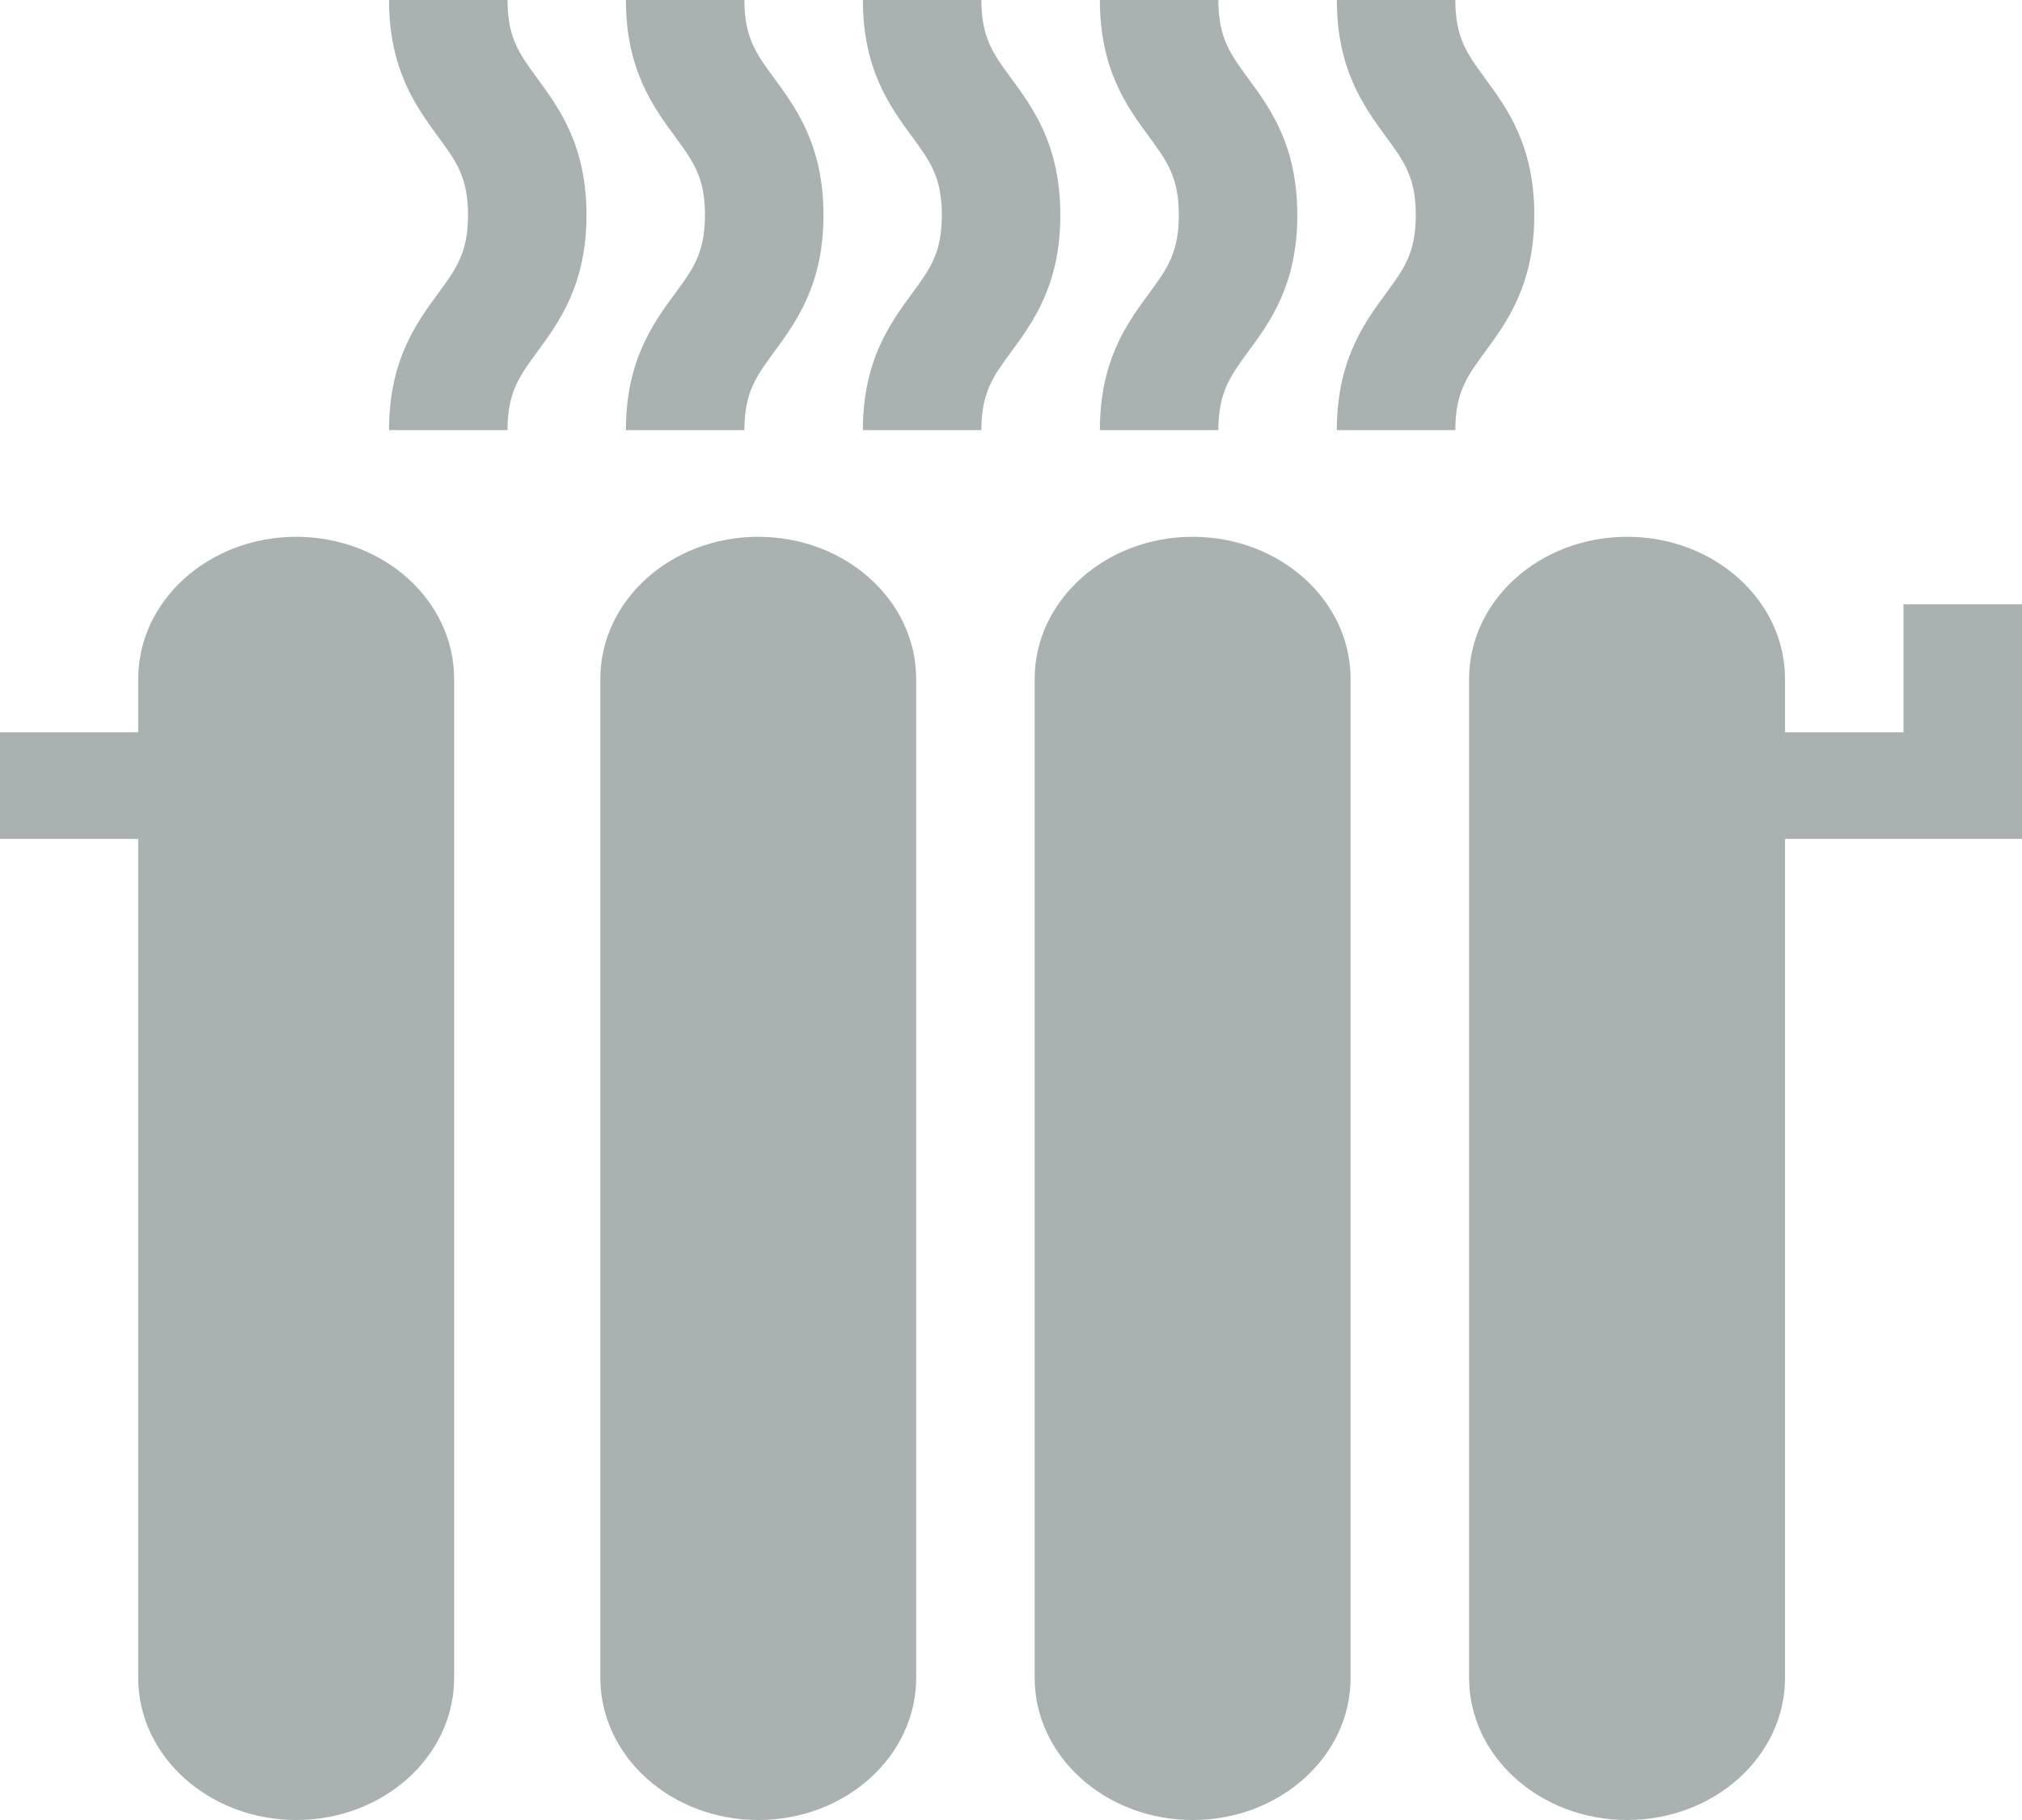 <svg width="20" height="18" viewBox="0 0 20 18" fill="none" xmlns="http://www.w3.org/2000/svg">
<path d="M7.657 0.773C7.48 0.532 7.363 0.373 7.363 0H6.191C6.191 0.69 6.462 1.058 6.679 1.354C6.856 1.595 6.973 1.754 6.973 2.127C6.973 2.5 6.856 2.659 6.679 2.9C6.462 3.195 6.191 3.564 6.191 4.254H7.363C7.363 3.881 7.48 3.722 7.657 3.481C7.874 3.185 8.145 2.817 8.145 2.127C8.145 1.437 7.874 1.068 7.657 0.773Z" fill="#AAB2B1"/>
<path d="M5.313 0.773C5.136 0.532 5.02 0.373 5.02 0H3.848C3.848 0.69 4.118 1.058 4.335 1.354C4.512 1.595 4.629 1.754 4.629 2.127C4.629 2.5 4.512 2.659 4.335 2.9C4.118 3.195 3.848 3.564 3.848 4.254H5.02C5.02 3.881 5.136 3.722 5.313 3.481C5.53 3.185 5.801 2.817 5.801 2.127C5.801 1.437 5.53 1.068 5.313 0.773Z" fill="#AAB2B1"/>
<path d="M10.001 0.773C9.824 0.532 9.707 0.373 9.707 0H8.535C8.535 0.69 8.806 1.058 9.023 1.354C9.2 1.595 9.316 1.754 9.316 2.127C9.316 2.5 9.2 2.659 9.023 2.9C8.806 3.195 8.535 3.564 8.535 4.254H9.707C9.707 3.881 9.824 3.722 10.001 3.481C10.218 3.185 10.488 2.817 10.488 2.127C10.488 1.437 10.218 1.068 10.001 0.773Z" fill="#AAB2B1"/>
<path d="M12.344 0.773C12.168 0.532 12.051 0.373 12.051 0H10.879C10.879 0.69 11.149 1.058 11.367 1.354C11.543 1.595 11.66 1.754 11.66 2.127C11.66 2.5 11.543 2.659 11.367 2.9C11.149 3.195 10.879 3.564 10.879 4.254H12.051C12.051 3.881 12.168 3.722 12.344 3.481C12.562 3.185 12.832 2.817 12.832 2.127C12.832 1.437 12.562 1.068 12.344 0.773Z" fill="#AAB2B1"/>
<path d="M14.688 0.773C14.511 0.532 14.395 0.373 14.395 0H13.223C13.223 0.69 13.493 1.058 13.71 1.354C13.887 1.595 14.004 1.754 14.004 2.127C14.004 2.5 13.887 2.659 13.71 2.9C13.493 3.195 13.223 3.564 13.223 4.254H14.395C14.395 3.881 14.511 3.722 14.688 3.481C14.905 3.185 15.176 2.817 15.176 2.127C15.176 1.437 14.905 1.068 14.688 0.773Z" fill="#AAB2B1"/>
<path d="M11.797 5.309C10.934 5.309 10.234 5.938 10.234 6.715V16.594C10.234 17.37 10.934 18 11.797 18C12.66 18 13.359 17.37 13.359 16.594V6.715C13.359 5.938 12.66 5.309 11.797 5.309Z" fill="#AAB2B1"/>
<path d="M2.93 5.309C2.067 5.309 1.367 5.938 1.367 6.715V7.242H0V8.297H1.367V16.594C1.367 17.37 2.067 18 2.93 18C3.793 18 4.492 17.37 4.492 16.594V6.715C4.492 5.938 3.793 5.309 2.93 5.309Z" fill="#AAB2B1"/>
<path d="M7.5 5.309C6.637 5.309 5.938 5.938 5.938 6.715V16.594C5.938 17.37 6.637 18 7.5 18C8.363 18 9.062 17.37 9.062 16.594V6.715C9.062 5.938 8.363 5.309 7.5 5.309Z" fill="#AAB2B1"/>
<path d="M18.828 5.977V7.242H17.656V6.715C17.656 5.938 16.957 5.309 16.094 5.309C15.231 5.309 14.531 5.938 14.531 6.715V16.594C14.531 17.37 15.231 18 16.094 18C16.957 18 17.656 17.37 17.656 16.594V8.297H20V5.977H18.828Z" fill="#AAB2B1"/>
</svg>
